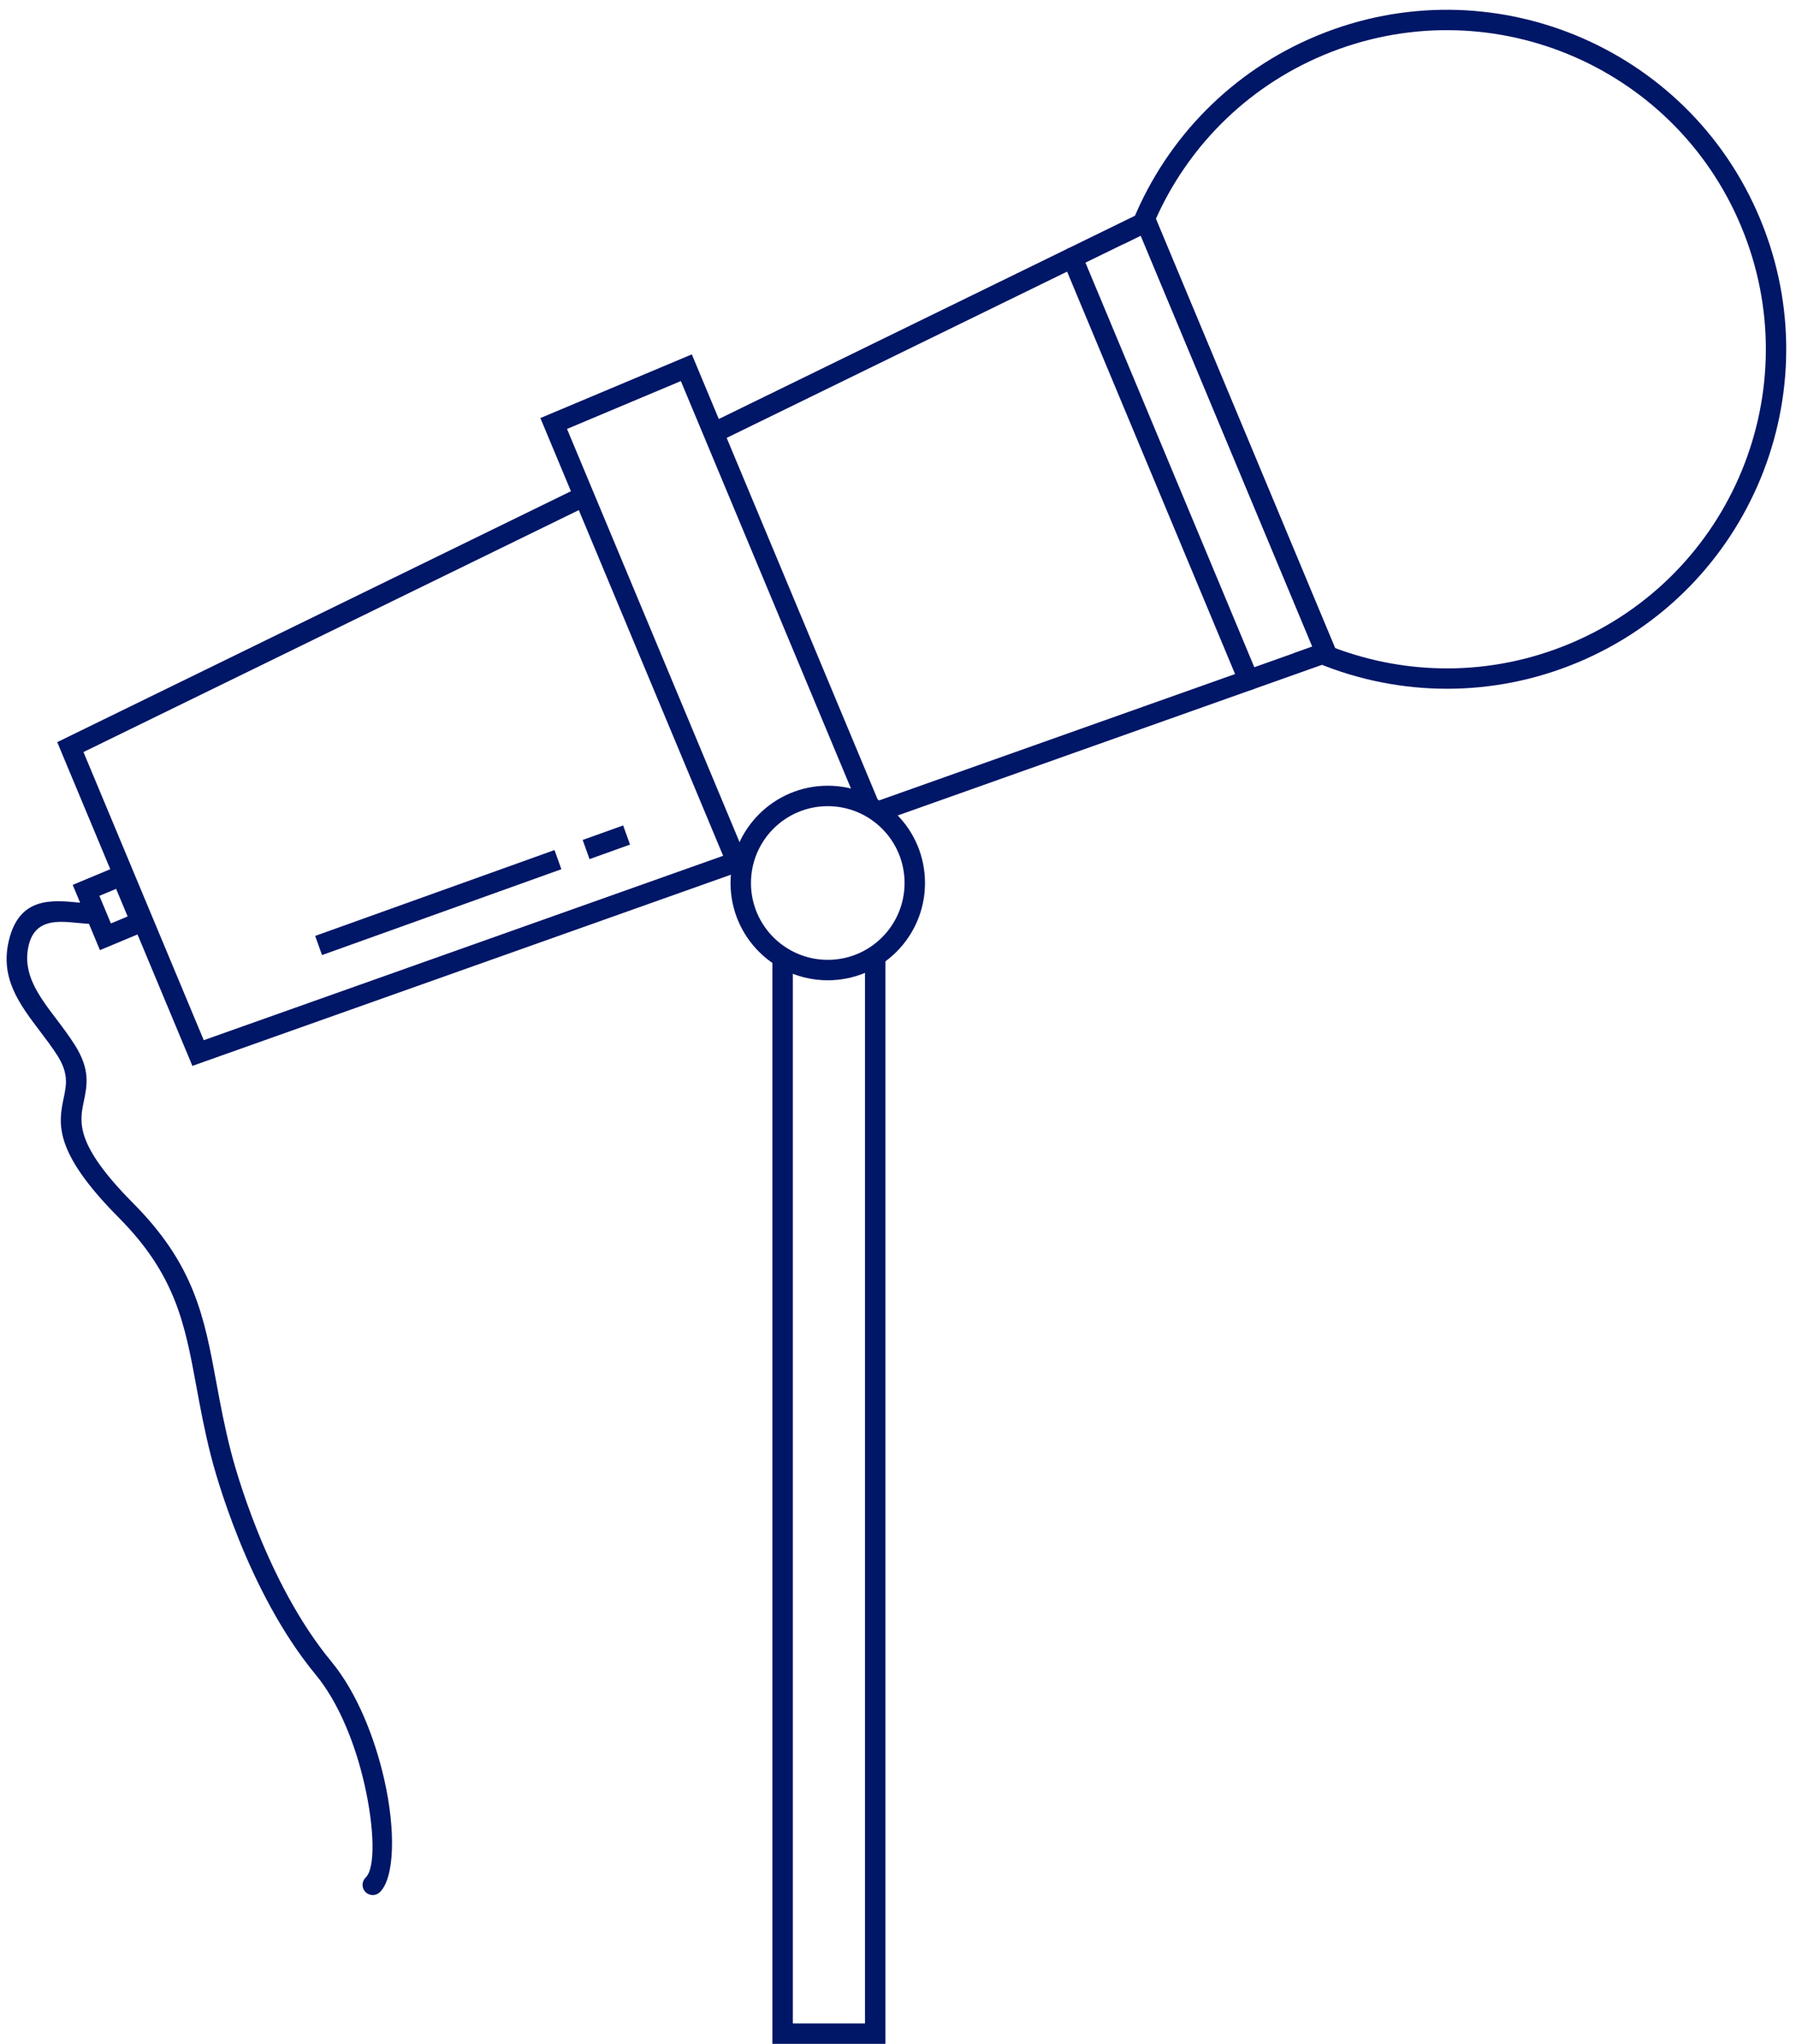 <?xml version="1.0" encoding="UTF-8" standalone="no"?><svg xmlns="http://www.w3.org/2000/svg" xmlns:xlink="http://www.w3.org/1999/xlink" clip-rule="evenodd" fill="#001667" fill-rule="evenodd" height="25522.1" image-rendering="optimizeQuality" preserveAspectRatio="xMidYMid meet" shape-rendering="geometricPrecision" text-rendering="geometricPrecision" version="1" viewBox="1501.5 -122.1 22436.4 25522.1" width="22436.4" zoomAndPan="magnify"><g><g fill-rule="nonzero" id="change1_1"><path d="M10359.72 5169.35l5523.54 -2696.74 2351.37 5629.56 -5725.71 2032.01 -84.73 -240.21 5471.73 -1941.87 -2143.49 -5131.87 -5281.08 2578.37 -111.63 -229.25zm479.06 5557.56l-6933.82 2460.73 -1688.5 -4042.54 6525.34 -3185.85 111.62 229.25 -6309.24 3080.35 1502.87 3598.09 6707 -2380.25 84.73 240.22z"/><path d="M23497.54 2630.35c440.43,1072.74 408.43,2223.36 -0.66,3219.3 -412.16,1003.45 -1207.09,1849.64 -2287.05,2300.71 -528.31,220.67 -1076.78,326.23 -1617.3,328.1 -560.43,1.94 -1111.61,-108.07 -1622.2,-317.16l-308.2 -126.22 233.8 -82.97 -2143.51 -5131.89 -220.04 107.4 128.91 -311.04c210.57,-508.11 519.7,-975.74 914.59,-1371.75 380.36,-381.44 839.97,-696.2 1367.38,-916.5l23.85 -9.96 0.45 0c1072.73,-440.43 2223.37,-408.44 3219.31,0.64 1003.43,412.16 1849.63,1207.08 2300.71,2287.04l9.96 23.84 0 0.46zm-235.89 3122.62c387.29,-942.91 414.81,-2033.83 -9.3,-3049.23l-0.23 -0.56c-424.04,-1014.78 -1219.15,-1761.69 -2161.93,-2148.94 -942.91,-387.29 -2033.84,-414.79 -3049.23,9.32l-1.17 0.49c-495.45,207.12 -926.85,502.53 -1283.51,860.2 -344.11,345.07 -619.05,748.45 -815.22,1186.72l2238.44 5359.2c448.15,167.94 926.88,255.82 1413.03,254.13 506.48,-1.76 1021.74,-101.22 1519.62,-309.17 1015.06,-423.97 1762.18,-1219.2 2149.5,-2162.16z"/><path d="M14779.94 3144.57c-26.97,-64.96 3.82,-139.49 68.78,-166.46 64.95,-26.97 139.48,3.82 166.45,68.78l2202.24 5274.05c26.98,64.95 -3.81,139.48 -68.77,166.46 -64.96,26.97 -139.49,-3.82 -166.46,-68.78l-2202.24 -5274.05z"/><path d="M9371.81 10424.45l-505.66 181.3 -85.71 -239.21 505.66 -181.3 85.71 239.21zm-857.42 307.44l-2989.98 1072.08 -85.71 -239.22 2989.98 -1072.07 85.71 239.21z"/><path d="M3138.12 10761.64l291.07 696.89 -679.19 283.7 -340.28 -814.65 679.2 -283.7 49.2 117.76zm-42.12 560.04l-143.93 -344.59 -209.14 87.35 143.93 344.59 209.14 -87.35z"/><path d="M2688.25 11160.05c70.18,-3.3 129.76,50.92 133.05,121.1 3.3,70.18 -50.92,129.76 -121.1,133.06 -73.08,3.48 -152.65,-4.27 -236.8,-12.48 -239.06,-23.32 -525.96,-51.29 -604.25,283.74 -82.25,351.98 126.46,627.32 346.27,917.31 78.04,102.95 157.37,207.6 230.56,323.39 194.86,308.29 154.54,502.14 111.96,706.84 -53.48,257.1 -111.56,536.29 618.3,1270.92 767.41,772.42 887.11,1420.63 1038.27,2239.37 48.23,261.2 99.83,540.59 180.19,854.57 22.67,88.53 131.41,498.45 337.52,1009.76 205.8,510.54 508.8,1123.38 920.17,1620.62 317.88,384.26 541.08,949.09 660.05,1473.65 143.8,634 128.24,1226.69 -56.45,1404.55 -50.64,48.71 -131.2,47.16 -179.91,-3.48 -48.71,-50.64 -47.16,-131.2 3.48,-179.91 122.63,-118.09 110.38,-611.22 -15.31,-1165.35 -111.22,-490.42 -317.3,-1015.35 -608.22,-1367 -430.69,-520.61 -746.3,-1158.18 -960.03,-1688.38 -213.42,-529.44 -325.21,-950.73 -348.48,-1041.67 -79.89,-312.11 -133.28,-601.21 -183.19,-871.52 -143.14,-775.31 -256.5,-1389.15 -968.5,-2105.8 -826.49,-831.91 -753.9,-1180.85 -687.07,-1502.16 31.83,-152.99 61.96,-297.89 -78.08,-519.45 -65.03,-102.89 -142.44,-205.01 -218.59,-305.45 -256.75,-338.73 -500.55,-660.35 -391.13,-1128.62 128.99,-551.99 536.66,-512.24 876.37,-479.1 74.6,7.27 145.14,14.14 200.92,11.49z"/><path d="M10849.67 10693.48L10623.59 10775.98 8252.12 5098.3 10143.85 4303.06 12482.35 9901.76 12247.12 9999.45 10007 4636.3 8584.89 5234.13 10811.89 10565.92 10804.54 10568.98z"/><path d="M11842.3 9689.49c335.39,0 639.06,135.97 858.87,355.77 219.8,219.81 355.77,523.47 355.77,858.86 0,335.39 -135.97,639.07 -355.77,858.87 -219.81,219.8 -523.48,355.77 -858.87,355.77 -335.39,0 -639.05,-135.97 -858.87,-355.77 -219.8,-219.8 -355.77,-523.48 -355.77,-858.87 0,-335.39 135.97,-639.05 355.77,-858.86 219.82,-219.8 523.48,-355.77 858.87,-355.77zm678.46 536.17c-173.61,-173.61 -413.5,-281.01 -678.46,-281.01 -264.96,0 -504.84,107.4 -678.46,281.01 -173.61,173.62 -281.01,413.51 -281.01,678.46 0,264.96 107.4,504.85 281.01,678.47 173.62,173.61 413.5,281.01 678.46,281.01 264.96,0 504.85,-107.4 678.46,-281.01 173.61,-173.62 281.01,-413.51 281.01,-678.47 0,-264.95 -107.4,-504.84 -281.01,-678.46z"/><path d="M12562.64 11815.49L12562.63 25400 11150.75 25400 11150.75 11833.62 11405.91 11833.62 11405.91 25144.84 12307.48 25144.84 12307.48 11815.49z"/></g></g></svg>